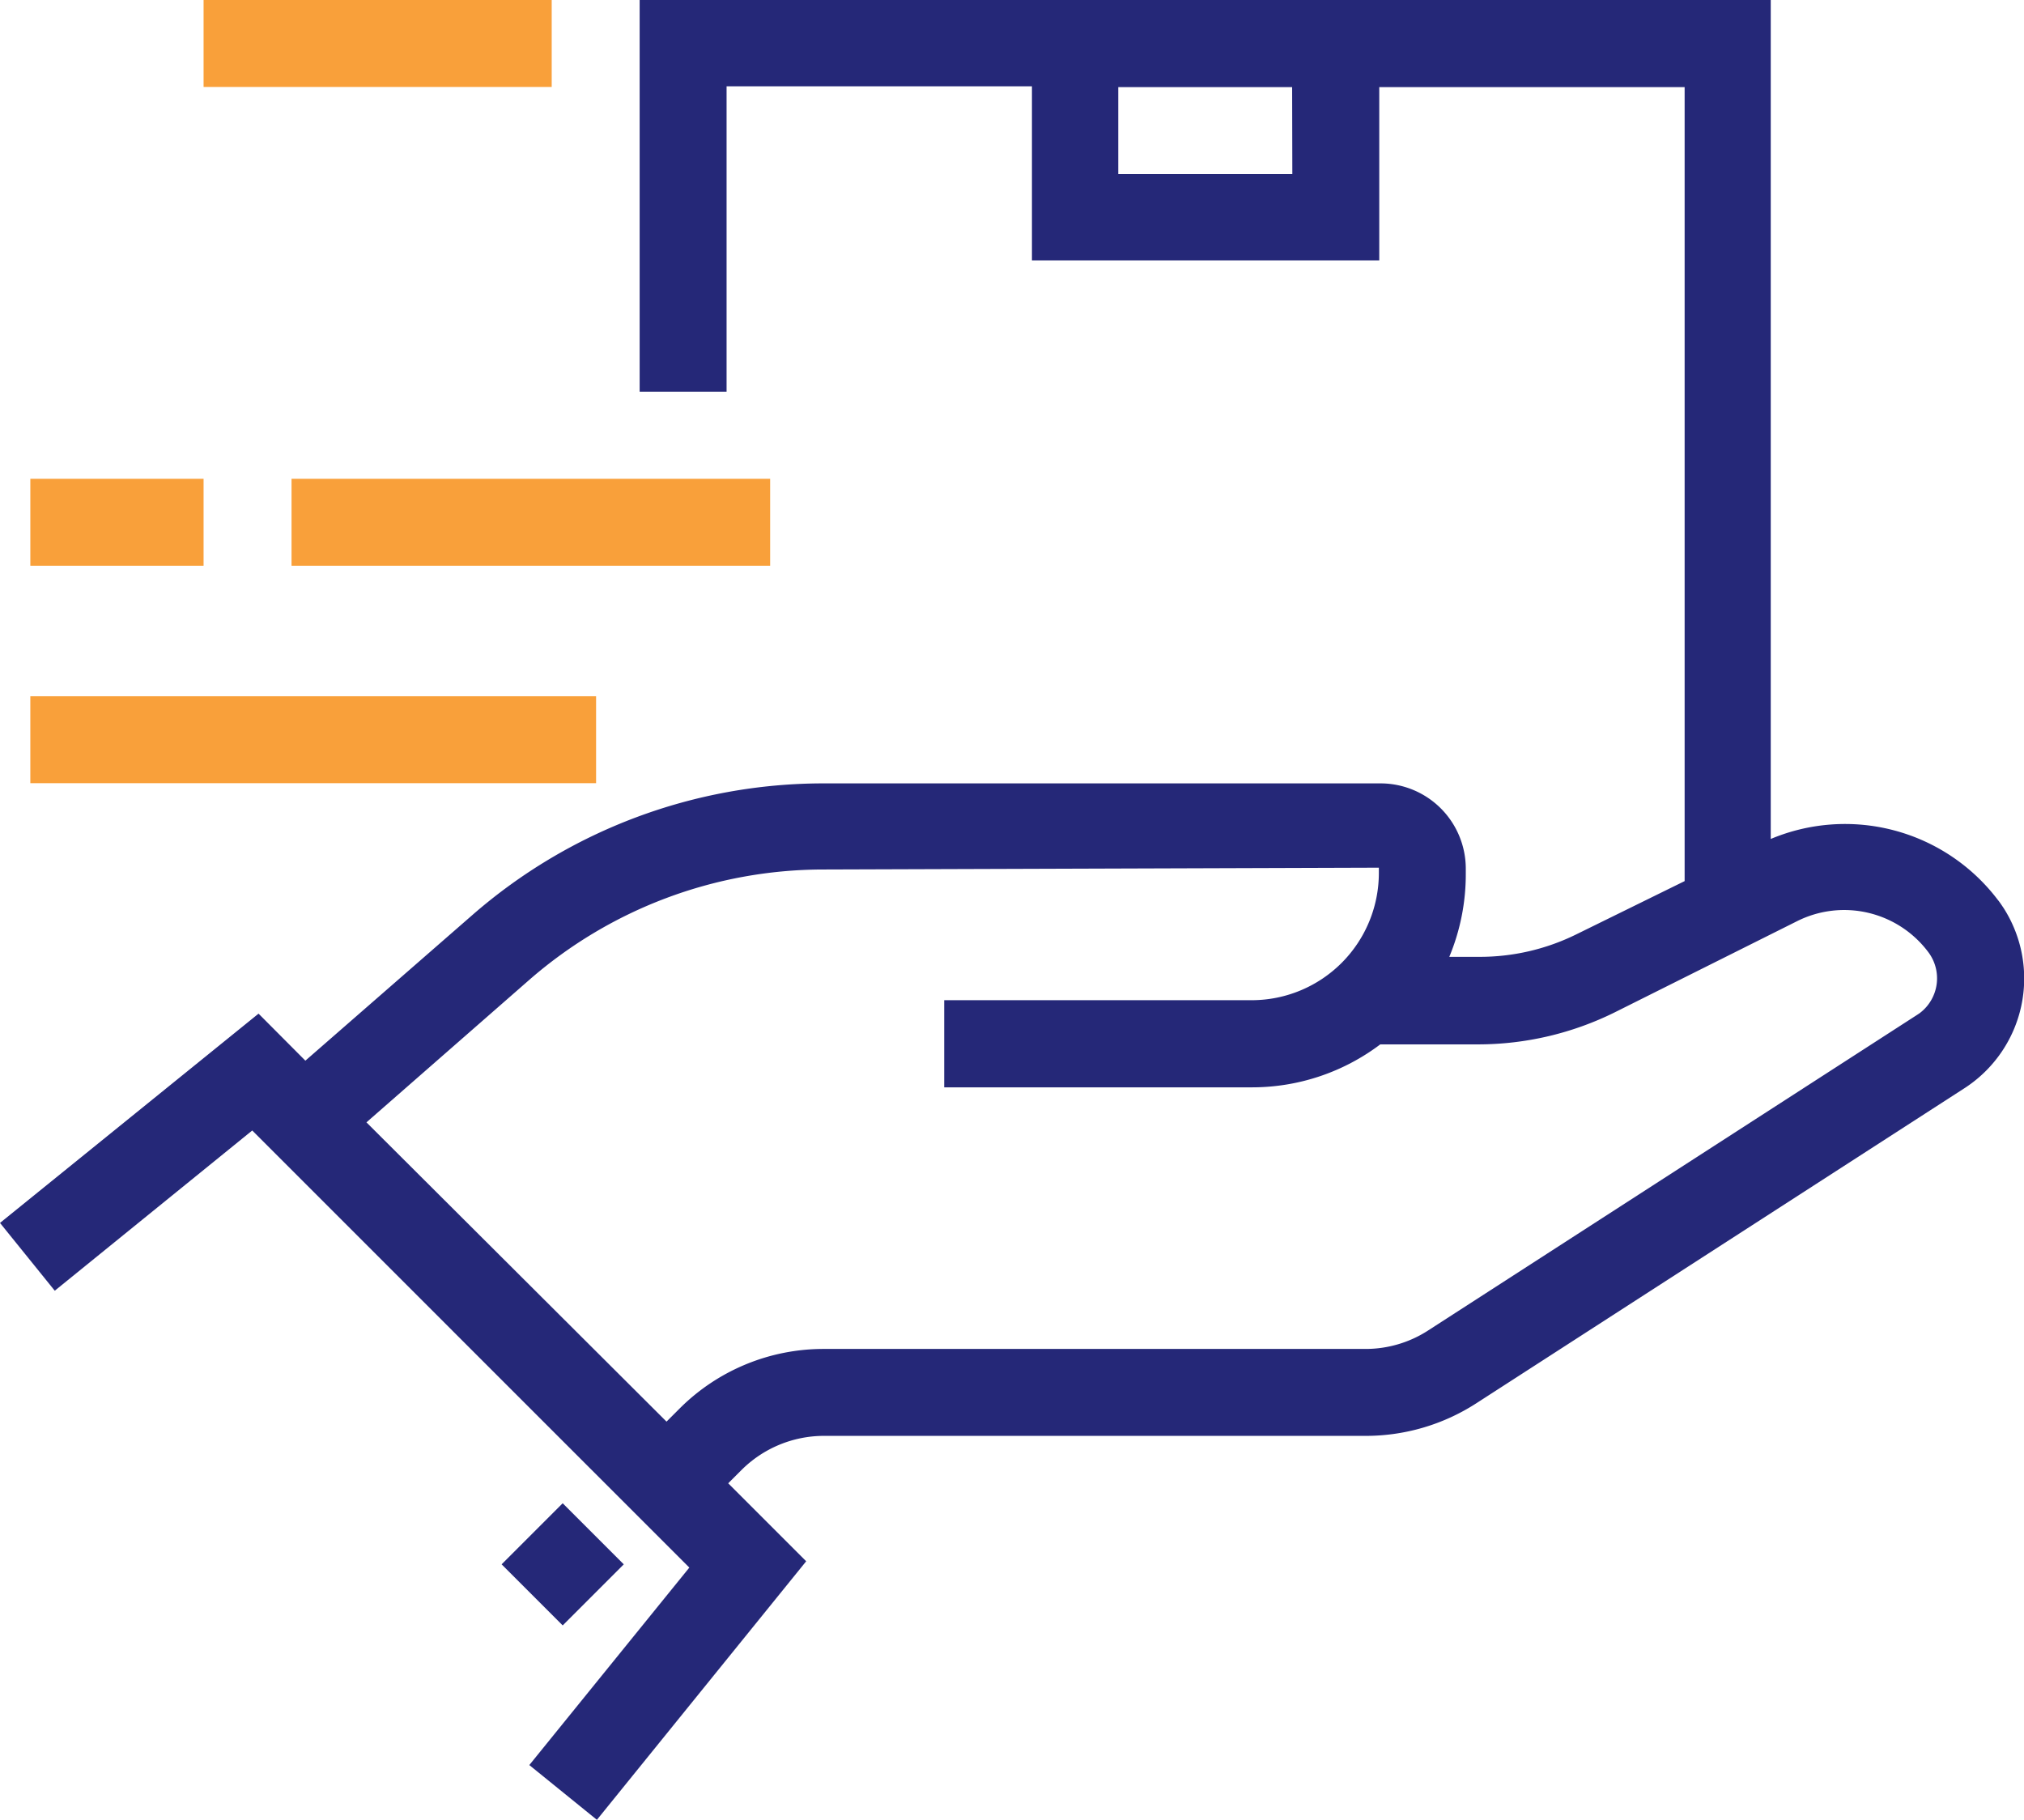 <?xml version="1.0" encoding="UTF-8"?> <svg xmlns="http://www.w3.org/2000/svg" id="Layer_1" data-name="Layer 1" viewBox="0 0 99.42 89.39"><defs><style>.cls-1{fill:#252878;}.cls-2{fill:#f9a03a;}</style></defs><g id="Group_302" data-name="Group 302"><g id="Group_267" data-name="Group 267"><g id="Group_271" data-name="Group 271"><path id="Path_241" data-name="Path 241" class="cls-1" d="M24.64,76.84l3-3,3,3-3,3Z"></path></g><path id="Path_242" data-name="Path 242" class="cls-2" d="M14.32,23.52H37.83v4.27H14.32Z"></path><path id="Path_243" data-name="Path 243" class="cls-2" d="M10,0h17.1V4.27H10Z"></path><path id="Path_244" data-name="Path 244" class="cls-2" d="M1.49,34.2H29.28v4.27H1.49Z"></path><path id="Path_245" data-name="Path 245" class="cls-2" d="M1.49,23.52H10v4.27H1.49Z"></path></g><path id="Path_263" data-name="Path 263" class="cls-1" d="M98.14,44.21a9.42,9.42,0,0,0-11.16-3V0H31.42V19.24h4.27v-15h15v8.55H67.75V4.28h15v39L77.42,45.9A10.71,10.71,0,0,1,72.65,47H71.19A10.52,10.52,0,0,0,72,42.91v-.26a4.19,4.19,0,0,0-4.17-4.17H40.45a26.24,26.24,0,0,0-17.24,6.46L15,52.1,12.7,49.79,0,60.07,2.69,63.4l9.7-7.87L33.86,77,26,86.7l3.32,2.69L39.6,76.69l-3.83-3.83.66-.66a5.74,5.74,0,0,1,4-1.67H67.09a10,10,0,0,0,5.41-1.59l24-15.49a6.42,6.42,0,0,0,1.91-8.86c-.09-.13-.17-.26-.27-.38M63.48,8.55H54.93V4.28h8.54Zm30.69,41.3-24,15.49a5.65,5.65,0,0,1-3.09.92H40.45a10,10,0,0,0-7.05,2.91l-.66.66L18,55.13l8-7a22,22,0,0,1,14.43-5.42l27.3-.09v.26a6.25,6.25,0,0,1-6.24,6.25H46.38v4.28H61.51A10.45,10.45,0,0,0,67.8,51.3h4.85a15.15,15.15,0,0,0,6.68-1.58l8.94-4.47a5.16,5.16,0,0,1,6.45,1.52,2.14,2.14,0,0,1-.43,3h0l-.12.08"></path></g></svg> 